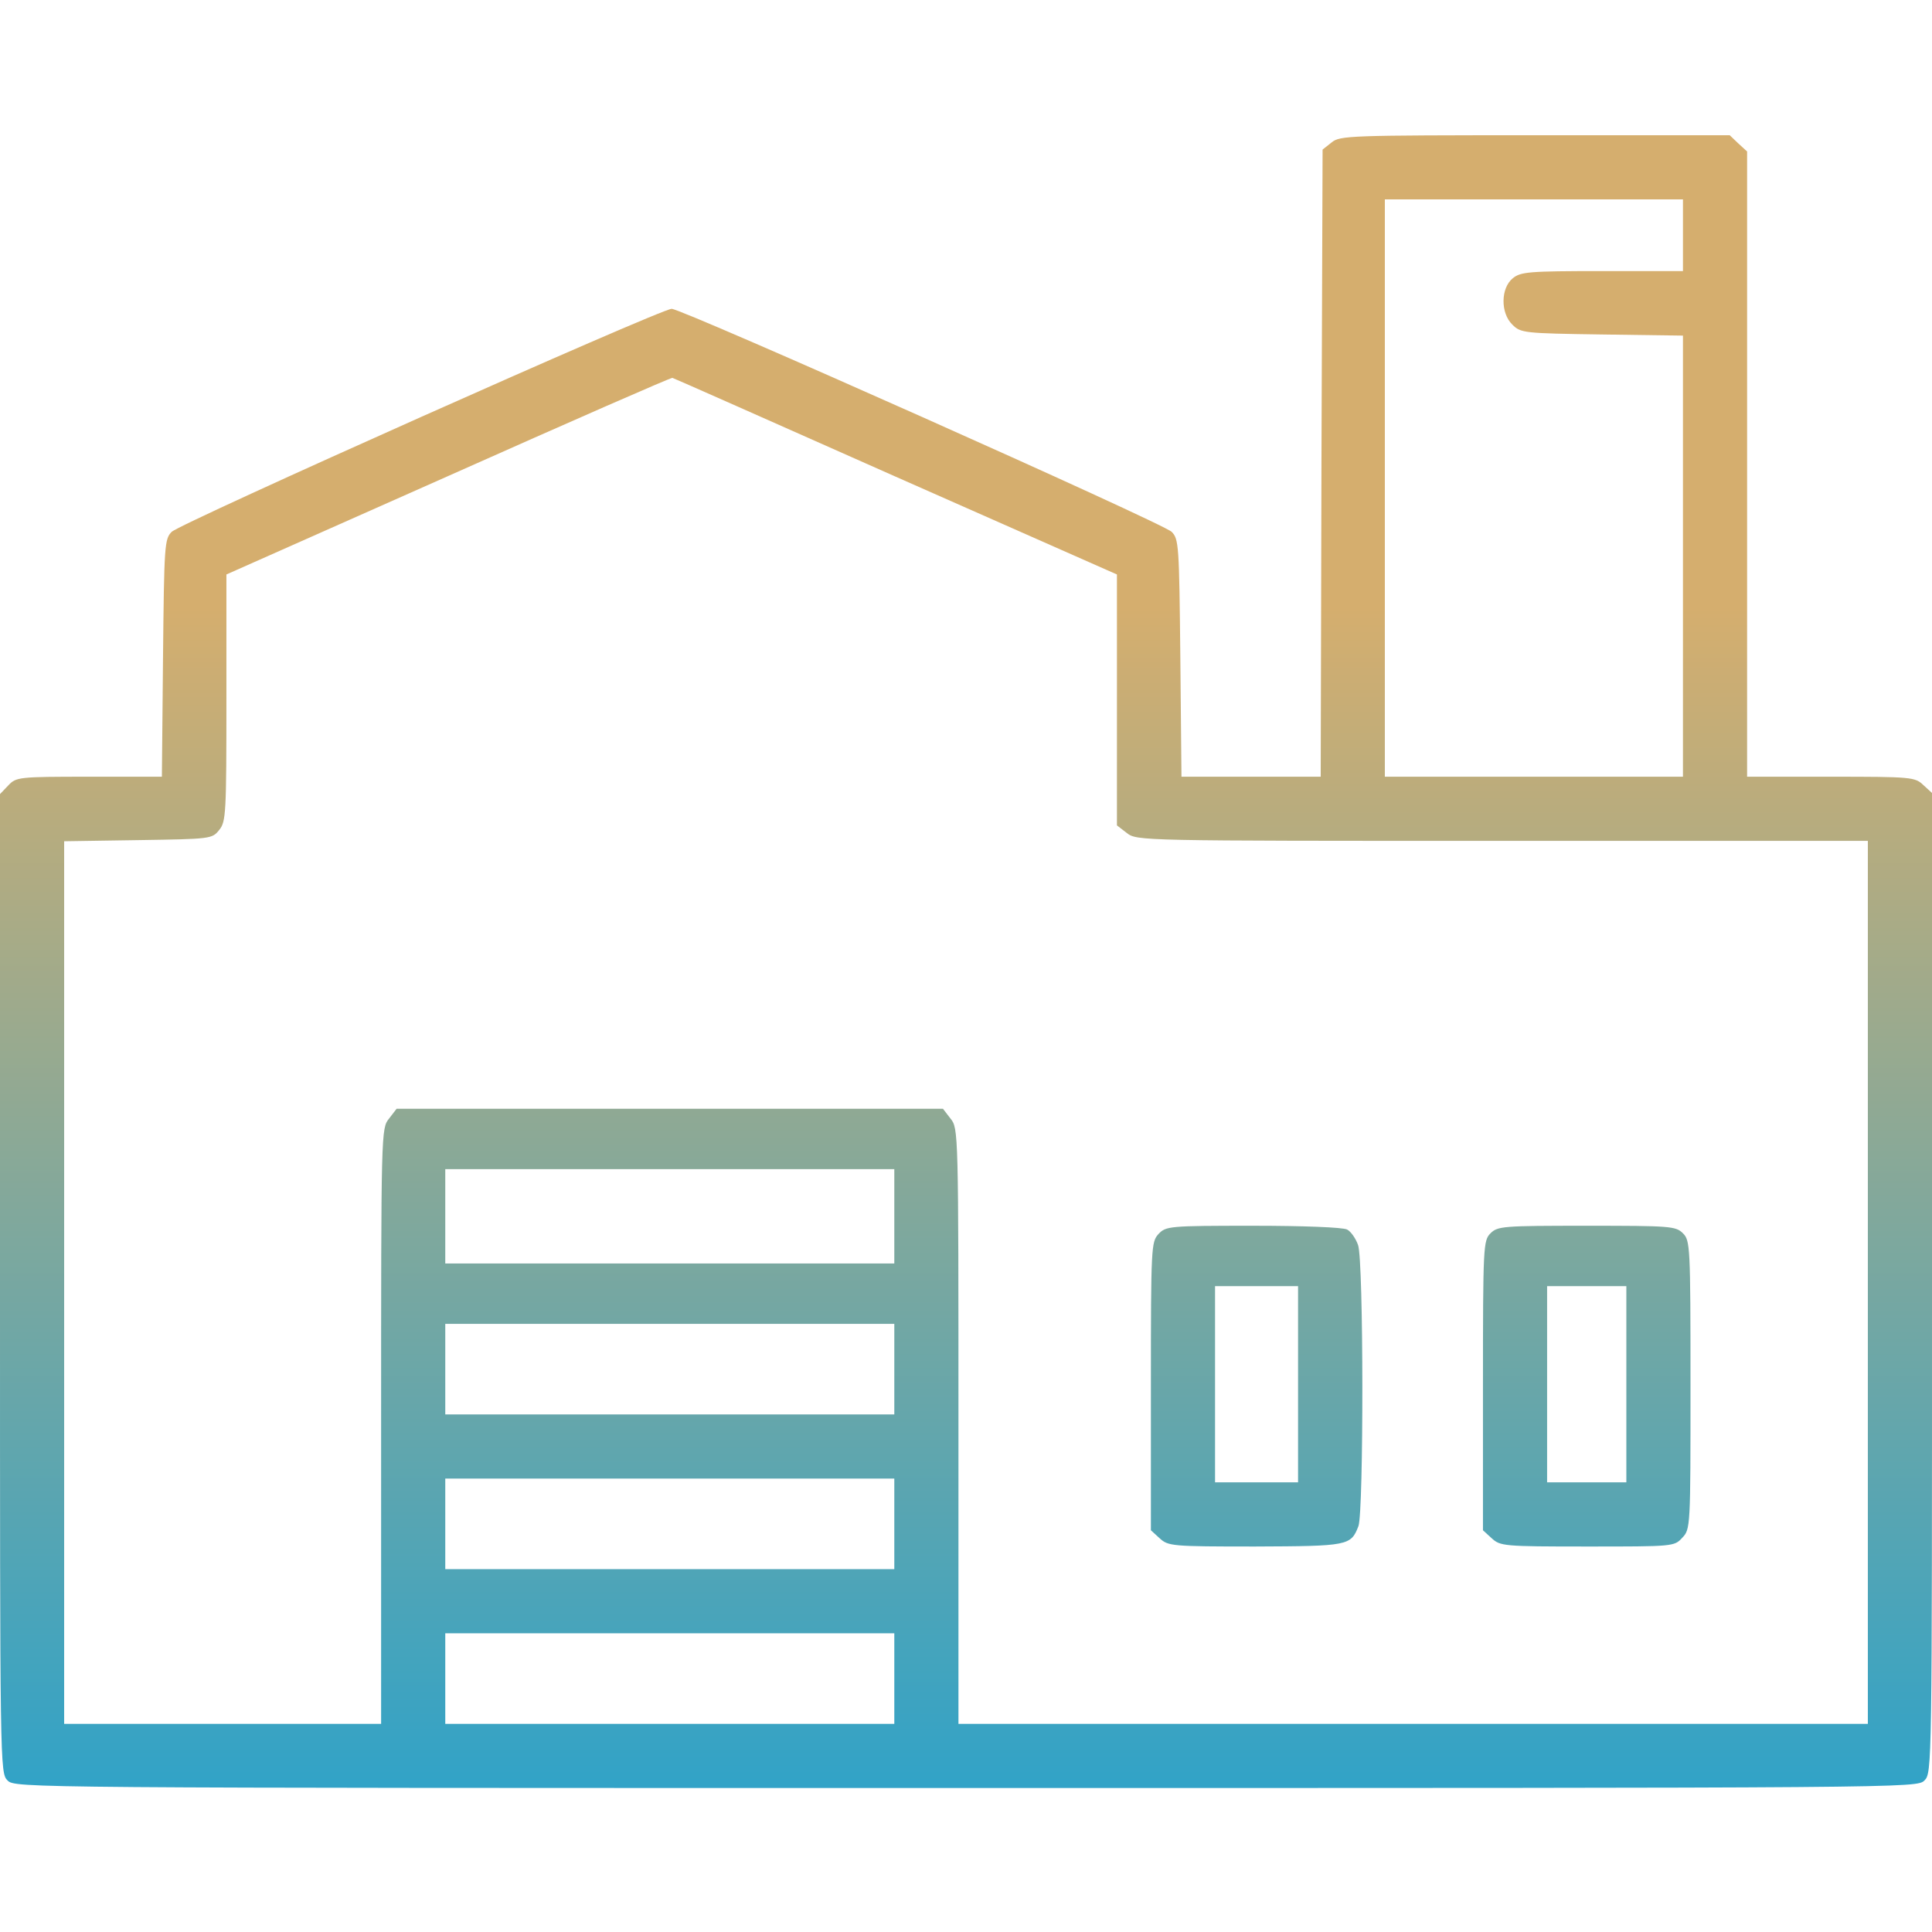 <svg width="200" height="200" viewBox="0 0 200 200" fill="none" xmlns="http://www.w3.org/2000/svg">
<path fill-rule="evenodd" clip-rule="evenodd" d="M137.852 14.742L136.914 15.484L136.797 47.945L136.719 80.406H129.492H122.305L122.188 68.102C122.07 56.422 122.031 55.797 121.289 55.055C120.391 54.156 70.625 31.969 69.531 31.969C68.398 31.969 18.672 54.156 17.773 55.055C17.031 55.797 16.992 56.422 16.875 68.102L16.758 80.406H9.219C1.875 80.406 1.68 80.445 0.859 81.305L0 82.203V132.867C0 183.023 0 183.531 0.781 184.312C1.562 185.094 2.07 185.094 100 185.094C197.93 185.094 198.438 185.094 199.219 184.312C200 183.531 200 183.023 200 132.828V82.086L199.102 81.266C198.242 80.445 197.891 80.406 189.531 80.406H180.859V48.062V15.68L179.961 14.859L179.062 14H158.906C139.648 14 138.711 14.039 137.852 14.742ZM174.219 24.352V28.062H165.859C158.242 28.062 157.422 28.141 156.602 28.805C155.352 29.82 155.312 32.398 156.562 33.609C157.422 34.469 157.734 34.508 165.82 34.625L174.219 34.742V57.594V80.406H158.789H143.359V50.523V20.641H158.789H174.219V24.352ZM92.734 49.352L115.625 59.469V72.438V85.445L116.641 86.227C117.695 87.047 117.852 87.047 155.508 87.047H193.359V132.75V178.453H146.289H99.219V147.633C99.219 117.086 99.219 116.812 98.398 115.797L97.617 114.781H69.336H41.055L40.273 115.797C39.453 116.812 39.453 117.086 39.453 147.633V178.453H23.047H6.641V132.789V87.086L14.297 86.969L14.356 86.968H14.356C21.798 86.852 21.955 86.849 22.695 85.914C23.398 85.055 23.438 84.234 23.438 72.242V59.469L46.406 49.273C59.023 43.648 69.453 39.078 69.609 39.117C69.766 39.156 80.156 43.766 92.734 49.352ZM92.578 125.914V130.797H69.336H46.094V125.914V121.031H69.336H92.578V125.914ZM92.578 141.734V146.422H69.336H46.094V141.734V137.047H69.336H92.578V141.734ZM92.578 157.75V162.438H69.336H46.094V157.75V153.062H69.336H92.578V157.75ZM92.578 173.766V178.453H69.336H46.094V173.766V169.078H69.336H92.578V173.766ZM119.922 127.75C119.18 128.57 119.141 129.039 119.141 143.492V158.414L120.039 159.234C120.938 160.055 121.25 160.094 129.922 160.094C139.57 160.055 139.844 160.016 140.625 157.984C141.172 156.5 141.172 130.523 140.586 128.883C140.352 128.219 139.844 127.477 139.453 127.281C139.023 127.047 134.844 126.891 129.727 126.891C120.977 126.891 120.703 126.93 119.922 127.75ZM134.375 143.297V153.453H130.078H125.781V143.297V133.141H130.078H134.375V143.297ZM153.516 143.414C153.516 128.961 153.555 128.414 154.297 127.672C155.039 126.93 155.586 126.891 164.258 126.891C172.93 126.891 173.477 126.93 174.219 127.672C174.961 128.414 175 128.961 175 143.375C175 158.141 175 158.297 174.141 159.195C173.32 160.094 173.203 160.094 164.297 160.094C155.625 160.094 155.312 160.055 154.414 159.234L153.516 158.414V143.414ZM168.359 153.453V143.297V133.141H164.258H160.156V143.297V153.453H164.258H168.359Z" fill="url(#paint0_linear_1182_1341)"/>
<defs>
<linearGradient id="paint0_linear_1182_1341" x1="100" y1="14" x2="100" y2="221.879" gradientUnits="userSpaceOnUse">
<stop offset="0.235" stop-color="#D5AE6E"/>
<stop offset="1" stop-color="#009FE2"/>
</linearGradient>
</defs>
</svg>
